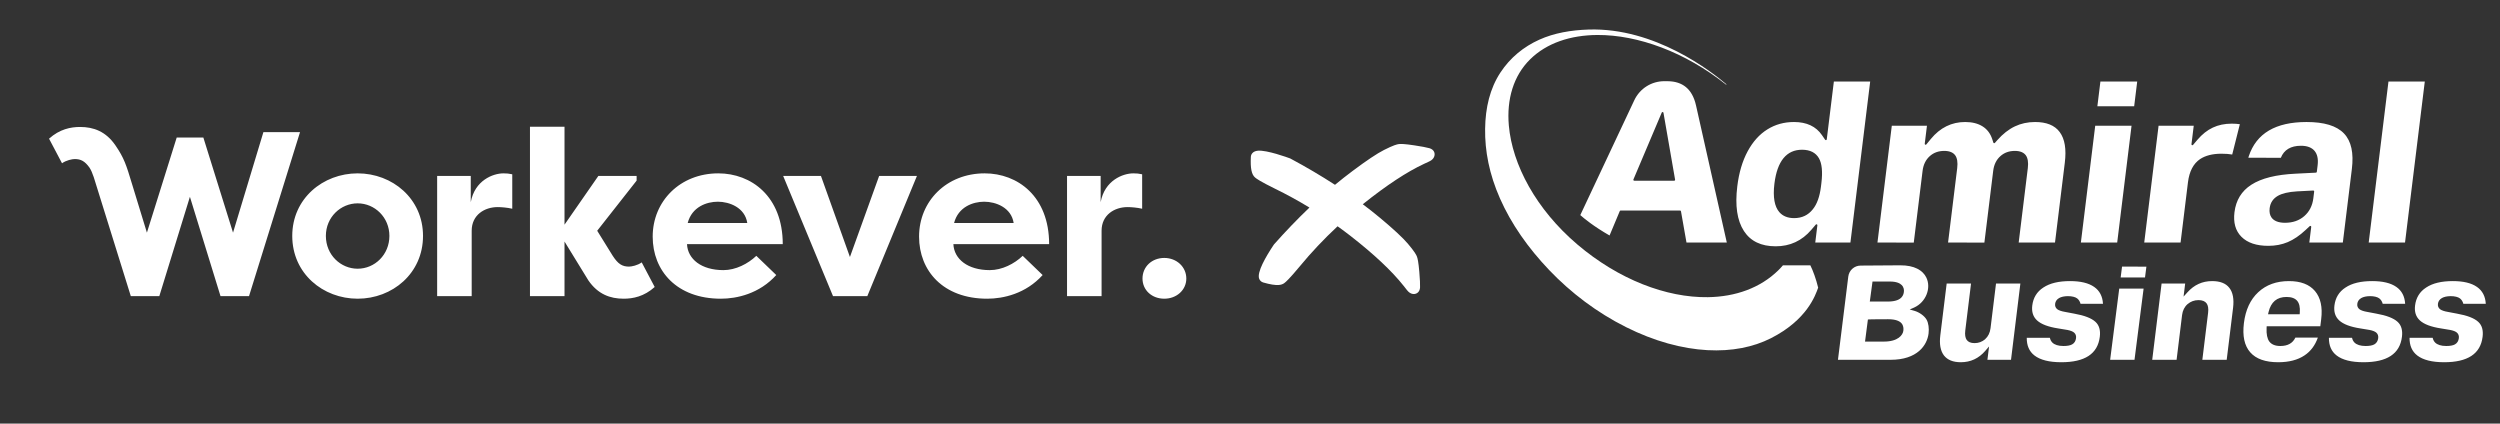 <svg xmlns="http://www.w3.org/2000/svg" width="602" height="102" viewBox="0 0 602 102" fill="none"><rect x="0" y="0" width="602" height="102" fill="#333333" stroke="none"/><path fill-rule="evenodd" clip-rule="evenodd" d="M135.934 54.1V30.516H127.616V71.308H135.934V58.162L141.685 67.527C143.974 70.856 146.933 71.928 150.171 71.928C152.404 71.928 155.084 71.42 157.652 69.107L154.525 63.183C153.521 63.917 152.069 64.199 151.455 64.199C149.836 64.199 148.831 63.578 147.547 61.603L143.806 55.566L153.297 43.493V42.364H144.085L135.934 54.1ZM86.119 71.928C77.8 71.928 70.375 65.891 70.375 56.808C70.375 47.781 77.8 41.744 86.119 41.744C94.493 41.744 101.862 47.837 101.862 56.808C101.862 65.835 94.493 71.928 86.119 71.928ZM86.119 48.965C82.043 48.965 78.47 52.294 78.47 56.808C78.47 61.378 82.043 64.707 86.119 64.707C90.25 64.707 93.767 61.321 93.767 56.808C93.767 52.351 90.25 48.965 86.119 48.965ZM105.264 42.364H113.359V48.683C114.308 43.436 118.719 41.744 121.231 41.744C122.162 41.744 122.448 41.798 123.302 41.96L123.353 41.969V50.263C122.18 49.981 120.673 49.868 119.835 49.868C116.709 49.868 113.582 51.73 113.582 55.566V71.308H105.264V42.364ZM179.945 53.705C179.387 49.981 175.646 48.571 172.855 48.571C170.175 48.571 166.602 49.812 165.597 53.705H179.945ZM174.195 65.045C177.154 65.045 180.113 63.522 182.122 61.603L186.924 66.23C182.848 70.743 177.433 71.928 173.581 71.928C162.973 71.928 157.167 65.214 157.167 56.977C157.167 48.458 163.755 41.744 172.966 41.744C180.894 41.744 188.487 47.273 188.487 58.782H165.43C165.597 62.393 168.891 65.045 174.195 65.045ZM220.798 42.364H211.698L204.663 61.886L197.685 42.364H188.585L200.588 71.308H208.85L220.798 42.364ZM244.089 53.705C243.531 49.981 239.79 48.571 236.999 48.571C234.319 48.571 230.746 49.812 229.741 53.705H244.089ZM238.339 65.045C241.298 65.045 244.257 63.522 246.267 61.603L251.068 66.23C246.992 70.743 241.577 71.928 237.725 71.928C227.117 71.928 221.311 65.214 221.311 56.977C221.311 48.458 227.899 41.744 237.111 41.744C245.038 41.744 252.631 47.273 252.631 58.782H229.574C229.741 62.393 233.035 65.045 238.339 65.045ZM265.037 42.364H256.942V71.308H265.26V55.566C265.26 51.73 268.387 49.868 271.513 49.868C272.35 49.868 273.858 49.981 275.03 50.263V41.969L274.98 41.96C274.126 41.798 273.84 41.744 272.909 41.744C270.396 41.744 265.986 43.436 265.037 48.683V42.364ZM280.361 71.928C277.347 71.928 275.113 69.841 275.113 67.076C275.113 64.255 277.347 62.111 280.361 62.111C283.32 62.111 285.665 64.255 285.665 67.076C285.665 69.841 283.32 71.928 280.361 71.928ZM42.55 33.12H48.968L56.113 56.021L63.425 31.823H72.244L59.964 71.308H53.099L45.731 47.391L38.363 71.308H31.498L22.577 42.666C22.249 41.679 21.918 40.921 21.537 40.345C20.423 38.803 19.464 38.3 18.006 38.3C17.392 38.3 15.941 38.583 14.936 39.316L11.81 33.393C14.378 31.08 17.057 30.573 19.29 30.573C22.527 30.573 25.485 31.645 27.774 34.972C29.886 38.044 30.401 39.695 31.802 44.336L35.377 56.021L42.55 33.12Z" fill="white"></path><path d="M344.21 35.687C343.531 35.493 342.336 35.269 340.55 34.997C338.163 34.637 337.337 34.649 336.922 34.687C336.916 34.688 336.869 34.692 336.863 34.692C336.392 34.748 335.56 34.955 333.268 36.113C331.589 36.964 329.111 38.62 325.696 41.173C324.284 42.228 322.865 43.344 321.466 44.503C318.075 42.304 314.466 40.177 310.756 38.194C310.713 38.173 310.669 38.153 310.625 38.134C310.058 37.924 305.025 36.089 302.881 36.29C301.69 36.403 301.233 37.134 301.204 37.781C301.073 40.532 301.376 42.011 302.203 42.725C302.564 43.045 303.472 43.688 307.039 45.449C309.831 46.811 312.61 48.334 315.315 49.98C312.394 52.769 309.537 55.742 306.806 58.827C306.775 58.864 306.746 58.9 306.718 58.94C304.801 61.808 302.636 65.549 303.202 67.102C303.368 67.554 303.724 67.889 304.181 68.02C305.862 68.503 307.104 68.701 307.979 68.62C308.489 68.571 308.896 68.431 309.224 68.195C309.621 67.914 310.459 67.178 312.995 64.127C315.701 60.838 318.754 57.599 322.085 54.489C323.258 55.33 324.253 56.068 325.171 56.784C330.848 61.204 335.165 65.257 337.994 68.833C338.754 69.836 339.026 70.129 339.178 70.269C339.622 70.683 340.076 70.786 340.38 70.798C340.456 70.801 340.528 70.799 340.597 70.792C341.192 70.736 341.902 70.282 341.949 69.189C341.979 68.498 341.922 67.281 341.771 65.481C341.563 63.014 341.352 62.213 341.211 61.822C341.051 61.378 340.653 60.616 338.993 58.657C337.777 57.228 335.532 55.144 332.314 52.463C331.001 51.369 329.632 50.289 328.156 49.181C328.182 49.16 328.209 49.139 328.235 49.119C333.856 44.622 338.802 41.366 342.93 39.447C344.08 38.941 344.425 38.748 344.595 38.636C345.006 38.358 345.276 38.001 345.396 37.587C345.603 36.879 345.317 36.01 344.21 35.687Z" fill="white"></path><path d="M435.93 63.885C436.585 65.199 437.308 67.182 437.812 69.269C437.161 71.105 435.131 77.036 426.437 81.444C422.186 83.599 417.002 84.635 411.156 84.318C405.066 83.987 398.382 82.193 391.529 78.761C384.563 75.273 378.295 70.533 373.057 65.044C367.895 59.632 363.876 53.858 361.193 47.786C358.612 41.943 357.54 36.361 357.616 31.006C357.687 25.937 358.764 21.334 361.291 17.481C363.666 13.865 366.909 11.251 370.665 9.556C374.221 7.951 378.271 7.25 382.542 7.114C398.554 6.604 412.098 17.22 415.725 20.3L415.663 20.402C405.805 12.52 394.366 8.374 384.647 8.425C378.165 8.459 372.447 10.361 368.476 14.266C364.423 18.249 362.78 23.93 363.327 30.214C364.148 39.638 369.894 50.419 379.826 58.865C389.76 67.31 401.278 71.707 411.26 71.561C417.914 71.463 423.886 69.344 428.247 65.058C428.629 64.68 428.992 64.289 429.332 63.885H435.93Z" fill="white"></path><path fill-rule="evenodd" clip-rule="evenodd" d="M441.593 19.64H450.339L445.58 58.408H437.114L437.624 54.246C437.637 54.151 437.585 54.06 437.496 54.023C437.409 53.984 437.307 54.008 437.244 54.079L436.168 55.336C433.901 57.985 431.038 59.309 427.58 59.309C424.106 59.309 421.551 58.104 419.942 55.638C418.282 53.087 417.772 49.488 418.34 44.855C418.742 41.575 419.576 38.759 420.848 36.41C422.094 34.107 423.668 32.355 425.582 31.159C427.482 29.972 429.618 29.381 431.993 29.381C435.026 29.381 437.283 30.423 438.742 32.559L439.489 33.651C439.541 33.727 439.632 33.762 439.719 33.74C439.808 33.719 439.873 33.645 439.884 33.556L441.593 19.64ZM556.082 58.408L556.544 54.637C556.555 54.546 556.508 54.459 556.427 54.418C556.345 54.377 556.247 54.39 556.18 54.453L555.177 55.392C553.761 56.717 552.337 57.687 550.902 58.297C549.483 58.898 547.922 59.196 546.222 59.196C543.374 59.196 541.203 58.492 539.733 57.014C538.292 55.566 537.756 53.591 538.06 51.105C538.416 48.216 539.759 46.01 542.104 44.497C544.548 42.917 548.113 42.042 552.787 41.822L557.684 41.577C557.791 41.573 557.877 41.492 557.89 41.386L558.086 39.788C558.277 38.243 557.99 37.096 557.337 36.324C556.673 35.54 555.6 35.099 554.08 35.099C551.599 35.099 549.993 36.085 549.224 37.997H549.218C548.336 37.995 543.947 37.982 541.4 37.982L541.502 37.628C543.33 32.093 547.989 29.381 555.409 29.381C559.625 29.381 562.642 30.265 564.433 32.142C566.205 34.003 566.8 36.858 566.329 40.683L564.153 58.408H556.082ZM486.098 58.408L488.301 40.464C488.472 39.068 488.281 38.062 487.841 37.431C487.363 36.751 486.497 36.337 485.181 36.337C483.79 36.337 482.633 36.762 481.704 37.589C480.735 38.449 480.147 39.628 479.963 41.134L477.84 58.412L469.093 58.408L471.297 40.464C471.468 39.068 471.277 38.062 470.836 37.431C470.361 36.751 469.495 36.337 468.179 36.337C466.786 36.337 465.628 36.762 464.699 37.589C463.733 38.449 463.143 39.628 462.958 41.134L460.837 58.412L452.091 58.408L455.545 30.282H464.009L463.477 34.613C463.466 34.709 463.518 34.802 463.607 34.839C463.696 34.878 463.801 34.852 463.861 34.778L464.951 33.456C467.183 30.747 469.933 29.381 473.207 29.381C474.891 29.381 476.303 29.729 477.434 30.451C478.53 31.151 479.292 32.171 479.728 33.504L480 34.333C480.023 34.407 480.086 34.463 480.162 34.478C480.238 34.494 480.317 34.468 480.369 34.409L480.946 33.755C482.27 32.26 483.677 31.15 485.173 30.438C486.653 29.733 488.277 29.381 490.04 29.381C492.771 29.381 494.759 30.156 495.975 31.795C497.223 33.478 497.603 35.937 497.208 39.163L494.844 58.408H486.098ZM529.76 38.321C529.745 38.332 529.747 38.332 529.76 38.321L529.767 38.316C528.18 39.398 527.188 41.241 526.862 43.891L525.08 58.408H516.331L519.785 30.282H528.251L527.704 34.73C527.694 34.826 527.746 34.917 527.833 34.956C527.922 34.995 528.024 34.971 528.084 34.897L529.163 33.634C530.275 32.329 531.503 31.355 532.852 30.721C534.195 30.087 535.711 29.776 537.4 29.776C538.101 29.776 538.752 29.82 539.355 29.907L537.517 37.209C536.809 37.081 535.947 37.014 534.927 37.014C532.769 37.014 531.054 37.461 529.769 38.316L529.76 38.321ZM513.275 30.282L509.821 58.408H501.074L504.528 30.282H513.275ZM575.142 19.64L570.382 58.408H579.13L583.889 19.64H575.142ZM406.107 58.408L404.779 50.875C404.759 50.771 404.67 50.695 404.564 50.695H390.245C390.156 50.695 390.078 50.747 390.043 50.827L387.583 56.706C383.754 54.516 381.399 52.564 380.535 51.795C381.944 48.795 389.668 32.37 393.543 24.128C394.873 21.299 397.73 19.51 400.854 19.552C400.975 19.554 401.514 19.556 401.635 19.556C403.35 19.58 404.82 20.025 405.969 20.971C407.13 21.931 407.953 23.39 408.4 25.38L415.816 58.408H406.107ZM557.055 47.725L557.252 46.123C557.261 46.06 557.239 45.995 557.196 45.949C557.152 45.901 557.089 45.875 557.026 45.88L553.143 46.08C551.07 46.201 549.53 46.575 548.51 47.158C547.355 47.821 546.695 48.815 546.532 50.141C546.417 51.072 546.585 51.811 546.973 52.368C547.531 53.167 548.597 53.647 550.234 53.647C552.114 53.647 553.659 53.1 554.877 52.034C556.102 50.964 556.833 49.531 557.055 47.725ZM438.592 44.067C438.933 41.306 438.701 39.322 437.998 38.104C437.227 36.769 435.883 36.057 433.925 36.057C430.258 36.057 427.955 38.709 427.278 44.23C426.876 47.497 427.321 49.77 428.459 51.077C429.279 52.021 430.46 52.523 432.023 52.523C433.91 52.523 435.41 51.808 436.528 50.393C437.516 49.19 438.189 47.367 438.49 44.912L438.592 44.067ZM403.151 43.514C403.214 43.514 403.275 43.485 403.316 43.435C403.357 43.388 403.376 43.322 403.363 43.26L400.563 27.154C400.546 27.058 400.47 26.987 400.374 26.976C400.279 26.965 400.185 27.017 400.148 27.106L393.328 43.212C393.299 43.279 393.306 43.355 393.345 43.416C393.386 43.477 393.453 43.514 393.527 43.514H403.151ZM514.638 19.64L513.909 25.584H505.047L505.776 19.64H514.638Z" fill="white"></path><path d="M478.572 86.639L478.965 83.426L478.031 84.511C476.47 86.313 474.514 87.225 472.161 87.225C470.314 87.225 468.955 86.682 468.108 85.596C467.244 84.468 466.968 82.84 467.229 80.734L468.759 68.273H474.625L473.238 79.583C473.11 80.625 473.246 81.363 473.576 81.841C473.93 82.34 474.553 82.623 475.476 82.623C476.425 82.623 477.273 82.318 478.02 81.689L478.027 81.667C478.75 81.016 479.184 80.148 479.321 79.019L480.64 68.273H486.506L484.253 86.639H478.572ZM558.138 81.298C557.476 83.165 556.41 84.598 554.932 85.575C553.291 86.682 551.176 87.225 548.595 87.225C545.519 87.225 543.268 86.443 541.857 84.837C540.444 83.23 539.955 80.886 540.333 77.803C540.724 74.634 541.87 72.137 543.791 70.357C545.704 68.577 548.168 67.687 551.174 67.687C553.977 67.687 556.07 68.468 557.439 70.075C558.813 71.703 559.298 73.961 558.942 76.87L558.731 78.563H545.816L545.795 78.975C545.721 80.473 545.955 81.559 546.446 82.232C546.963 82.926 547.84 83.317 549.105 83.317C550.886 83.317 552.086 82.644 552.726 81.298H558.138ZM573.756 73.157C573.601 72.571 573.324 72.159 572.937 71.855C572.473 71.507 571.68 71.312 570.721 71.312C569.835 71.312 569.088 71.486 568.595 71.768C568.025 72.094 567.71 72.571 567.636 73.157C567.566 73.722 567.753 74.156 568.179 74.482C568.509 74.721 569.125 74.959 570.043 75.111L572.227 75.524C574.672 75.958 576.38 76.609 577.342 77.499C578.249 78.324 578.584 79.54 578.39 81.103C577.887 85.228 574.769 87.225 569.125 87.225C566.218 87.225 564.058 86.682 562.654 85.596C561.392 84.62 560.785 83.209 560.802 81.342H566.37C566.464 81.797 566.666 82.188 566.965 82.492C567.501 83.013 568.385 83.317 569.635 83.317C570.575 83.317 571.274 83.187 571.735 82.926C572.266 82.622 572.585 82.123 572.672 81.428C572.742 80.864 572.572 80.408 572.197 80.083C571.886 79.822 571.359 79.605 570.606 79.453H570.601C570.597 79.453 568.368 79.084 568.368 79.084C565.99 78.715 564.288 78.085 563.277 77.152C562.317 76.262 561.946 75.068 562.131 73.57C562.359 71.703 563.242 70.248 564.779 69.25C566.366 68.186 568.517 67.687 571.22 67.687C573.743 67.687 575.688 68.143 577.047 69.098C578.351 70.01 579.048 71.356 579.155 73.114C579.155 73.136 579.155 73.136 579.152 73.157H573.756ZM500.995 73.157C500.843 72.571 500.563 72.159 500.178 71.855C499.712 71.507 498.919 71.312 497.962 71.312C497.074 71.312 496.327 71.486 495.837 71.768C495.266 72.094 494.949 72.571 494.875 73.157C494.808 73.722 494.992 74.156 495.42 74.482C495.748 74.721 496.366 74.959 497.284 75.111L499.468 75.524C501.911 75.958 503.621 76.609 504.583 77.499C505.49 78.324 505.825 79.54 505.632 81.103C505.128 85.228 502.01 87.225 496.366 87.225C493.459 87.225 491.297 86.682 489.895 85.596C488.634 84.62 488.026 83.209 488.041 81.342H493.611C493.705 81.797 493.907 82.188 494.206 82.492C494.742 83.013 495.624 83.317 496.876 83.317C497.816 83.317 498.513 83.187 498.973 82.926C499.508 82.622 499.827 82.123 499.911 81.428C499.983 80.864 499.814 80.408 499.436 80.083C499.125 79.822 498.6 79.605 497.845 79.453H497.84C497.836 79.453 495.609 79.084 495.609 79.084C493.232 78.715 491.53 78.085 490.518 77.152C489.558 76.262 489.185 75.068 489.37 73.57C489.6 71.703 490.481 70.248 492.018 69.25C493.607 68.186 495.756 67.687 498.461 67.687C500.984 67.687 502.929 68.143 504.288 69.098C505.592 70.01 506.289 71.356 506.394 73.114C506.394 73.136 506.394 73.136 506.394 73.157H500.995ZM593.174 73.157C593.02 72.571 592.74 72.159 592.356 71.855C591.891 71.507 591.097 71.312 590.139 71.312C589.251 71.312 588.507 71.486 588.014 71.768C587.443 72.094 587.128 72.571 587.054 73.157C586.985 73.722 587.172 74.156 587.597 74.482C587.927 74.721 588.544 74.959 589.462 75.111L591.646 75.524C594.09 75.958 595.799 76.609 596.76 77.499C597.668 78.324 598.002 79.54 597.809 81.103C597.305 85.228 594.188 87.225 588.544 87.225C585.637 87.225 583.477 86.682 582.072 85.596C580.811 84.62 580.203 83.209 580.218 81.342H585.789C585.882 81.797 586.084 82.188 586.384 82.492C586.92 83.013 587.803 83.317 589.054 83.317C589.994 83.317 590.691 83.187 591.153 82.926C591.685 82.622 592.004 82.123 592.091 81.428C592.16 80.864 591.991 80.408 591.613 80.083C591.305 79.822 590.777 79.605 590.022 79.453H590.02C590.013 79.453 587.786 79.084 587.786 79.084C585.409 78.715 583.707 78.085 582.695 77.152C581.736 76.262 581.365 75.068 581.547 73.57C581.777 71.703 582.658 70.248 584.198 69.25C585.784 68.186 587.934 67.687 590.638 67.687C593.161 67.687 595.106 68.143 596.465 69.098C597.77 70.01 598.467 71.356 598.573 73.114C598.573 73.136 598.571 73.136 598.571 73.157H593.174ZM530.323 86.639L531.71 75.328C531.84 74.264 531.695 73.526 531.348 73.049C530.983 72.549 530.343 72.267 529.398 72.267C528.395 72.267 527.525 72.593 526.78 73.222H526.776C526.027 73.874 525.58 74.764 525.443 75.871L524.123 86.639H518.255L520.511 68.273H526.19L525.801 71.421L526.726 70.4C528.337 68.599 530.319 67.687 532.674 67.687C534.574 67.687 535.963 68.208 536.823 69.315C537.697 70.422 537.98 72.05 537.721 74.156L536.189 86.639H530.323ZM442.579 86.639C442.579 86.639 444.324 72.571 445.066 66.601C445.253 65.082 446.527 63.953 448.045 63.953C449.975 63.931 452.992 63.909 457.555 63.888C461.003 63.866 463.013 65.103 463.853 66.818C465.095 69.358 463.766 72.767 460.942 74.048L459.859 74.525L461.003 74.851C462.21 75.198 463.406 76.088 463.897 76.935C464.389 77.76 464.548 79.106 464.4 80.3C464.055 83.122 461.706 86.639 455.27 86.639H442.579ZM516.18 69.489L513.989 86.639H508.124L510.312 69.489H516.18ZM453.659 82.253C457.052 82.253 458.202 80.669 458.326 79.648C458.393 79.106 458.378 78.411 457.864 77.825C457.399 77.304 456.479 76.87 454.655 76.87C451.049 76.87 450.148 76.913 450.148 76.913L449.79 76.935L449.1 82.253H453.659ZM546.144 75.676H553.76L553.792 75.263C553.894 73.982 553.662 73.027 553.161 72.441C552.648 71.833 551.802 71.508 550.599 71.508C549.44 71.508 548.502 71.812 547.777 72.419C547.065 73.027 546.555 73.939 546.27 75.133L546.144 75.676ZM454.553 72.615C456.505 72.615 457.451 72.115 457.931 71.551C458.285 71.139 458.406 70.683 458.454 70.292C458.515 69.793 458.443 69.163 457.929 68.642C457.477 68.186 456.639 67.795 455.102 67.795H450.9L450.248 72.615H454.553ZM510.655 66.818L510.989 64.192L516.853 64.213L516.518 66.818H510.655Z" fill="white"></path></svg>